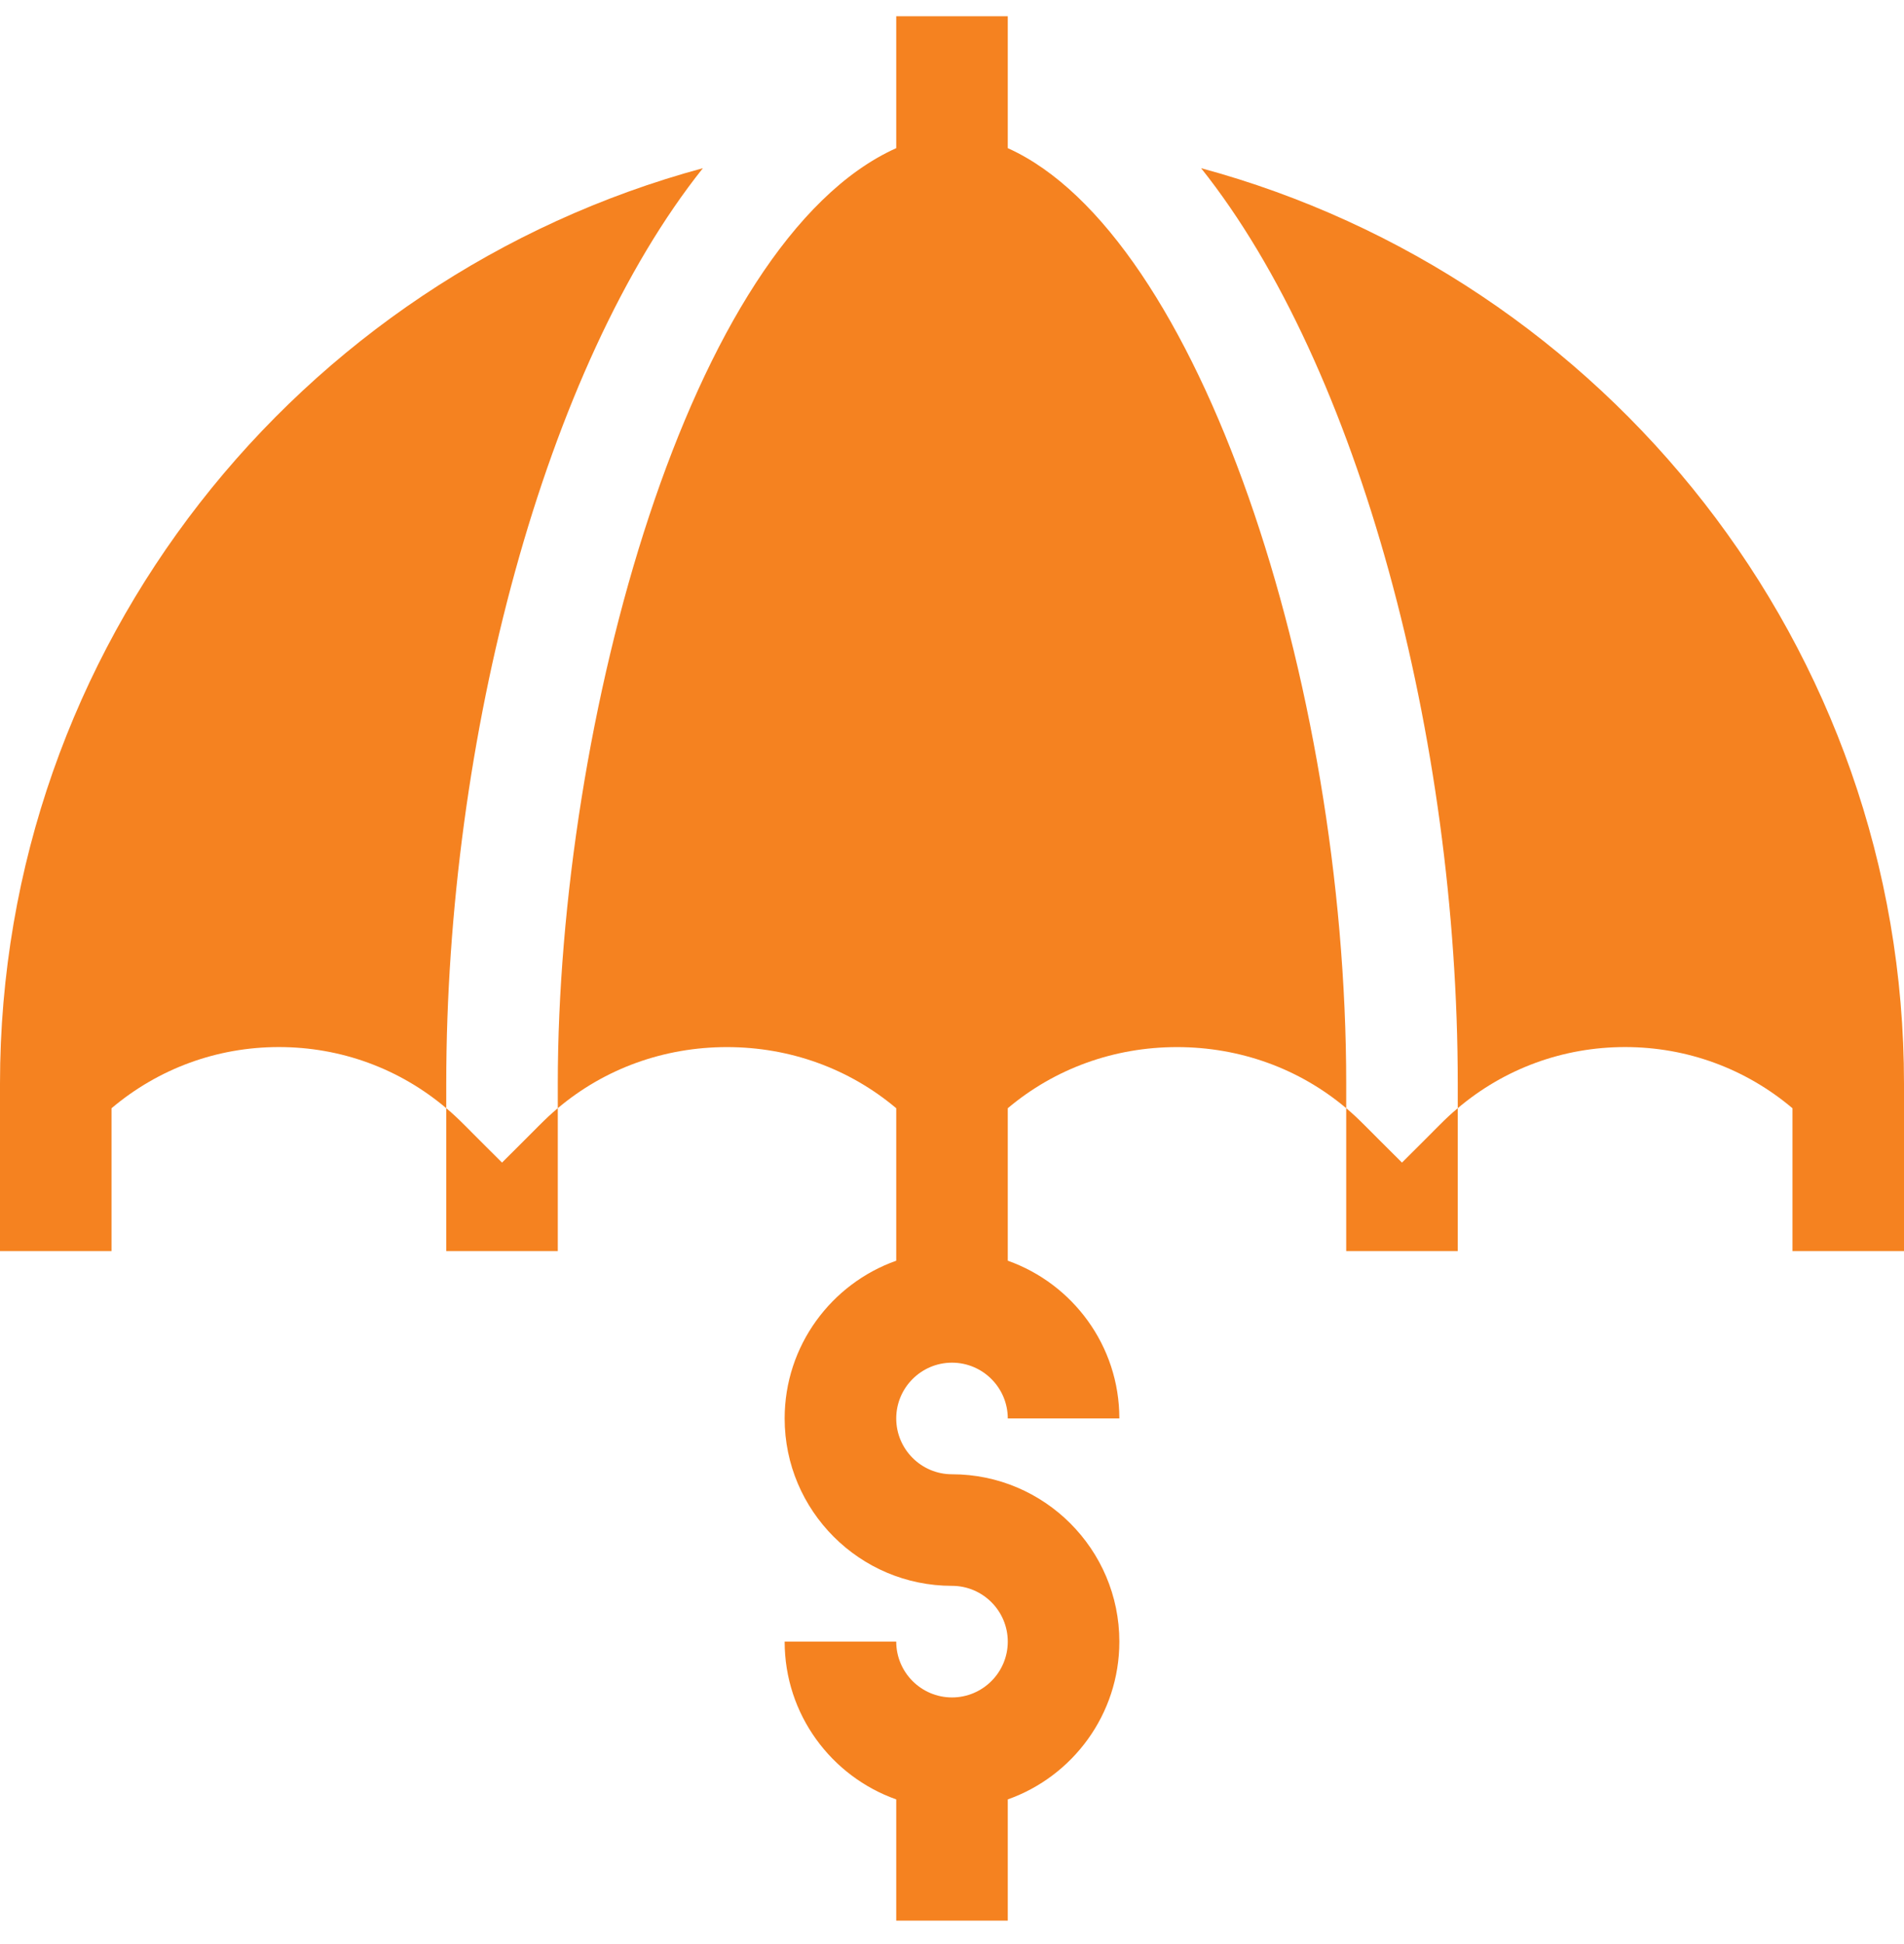 <svg width="48" height="49" viewBox="0 0 48 49" fill="none" xmlns="http://www.w3.org/2000/svg">
<g clip-path="url(#clip0_9086_2746)">
<path d="M25.406 3.734V0.409H22.594V3.734C17.365 6.084 14.062 18.229 14.062 27.315V27.932C15.245 26.934 16.739 26.392 18.328 26.392C19.917 26.392 21.411 26.936 22.594 27.933V31.776C20.957 32.356 19.781 33.919 19.781 35.752C19.781 38.079 21.674 39.971 24 39.971C24.775 39.971 25.406 40.602 25.406 41.377C25.406 42.153 24.775 42.784 24 42.784C23.225 42.784 22.594 42.153 22.594 41.377H19.781C19.781 43.211 20.957 44.774 22.594 45.354V48.409H25.406V45.354C27.043 44.774 28.219 43.211 28.219 41.377C28.219 39.051 26.326 37.159 24 37.159C23.225 37.159 22.594 36.528 22.594 35.752C22.594 34.977 23.225 34.346 24 34.346C24.775 34.346 25.406 34.977 25.406 35.752H28.219C28.219 33.919 27.043 32.356 25.406 31.776V27.933C26.589 26.936 28.083 26.392 29.672 26.392C31.261 26.392 32.755 26.934 33.938 27.932V27.315C33.938 17.16 30.215 5.895 25.406 3.734Z" fill="#F58220"/>
<path d="M17.72 4.239C7.522 6.996 0 16.296 0 27.315V31.534H2.812V27.933C3.992 26.936 5.469 26.391 7.031 26.391C8.593 26.391 10.071 26.934 11.25 27.932V27.315C11.25 18.621 13.728 9.246 17.72 4.239Z" fill="#F58220"/>
<path d="M30.28 4.239C34.272 9.246 36.75 18.621 36.75 27.315V27.932C37.929 26.934 39.407 26.391 40.969 26.391C42.531 26.391 44.008 26.936 45.188 27.933V31.534H48C48 30.618 48 28.728 48 27.315C48 16.296 40.478 6.996 30.28 4.239Z" fill="#F58220"/>
<path d="M12.656 29.303C11.694 28.35 11.594 28.221 11.25 27.932V31.534H14.062V27.932C13.72 28.22 13.592 28.376 12.656 29.303Z" fill="#F58220"/>
<path d="M35.344 29.303C34.407 28.376 34.28 28.22 33.938 27.932V31.534H36.75V27.932C36.407 28.22 36.31 28.346 35.344 29.303Z" fill="#F58220"/>
</g>
<defs>
<clipPath id="clip0_9086_2746">
<rect width="48" height="48" fill="white" transform="translate(0 0.409)"/>
</clipPath>
</defs>
</svg>

